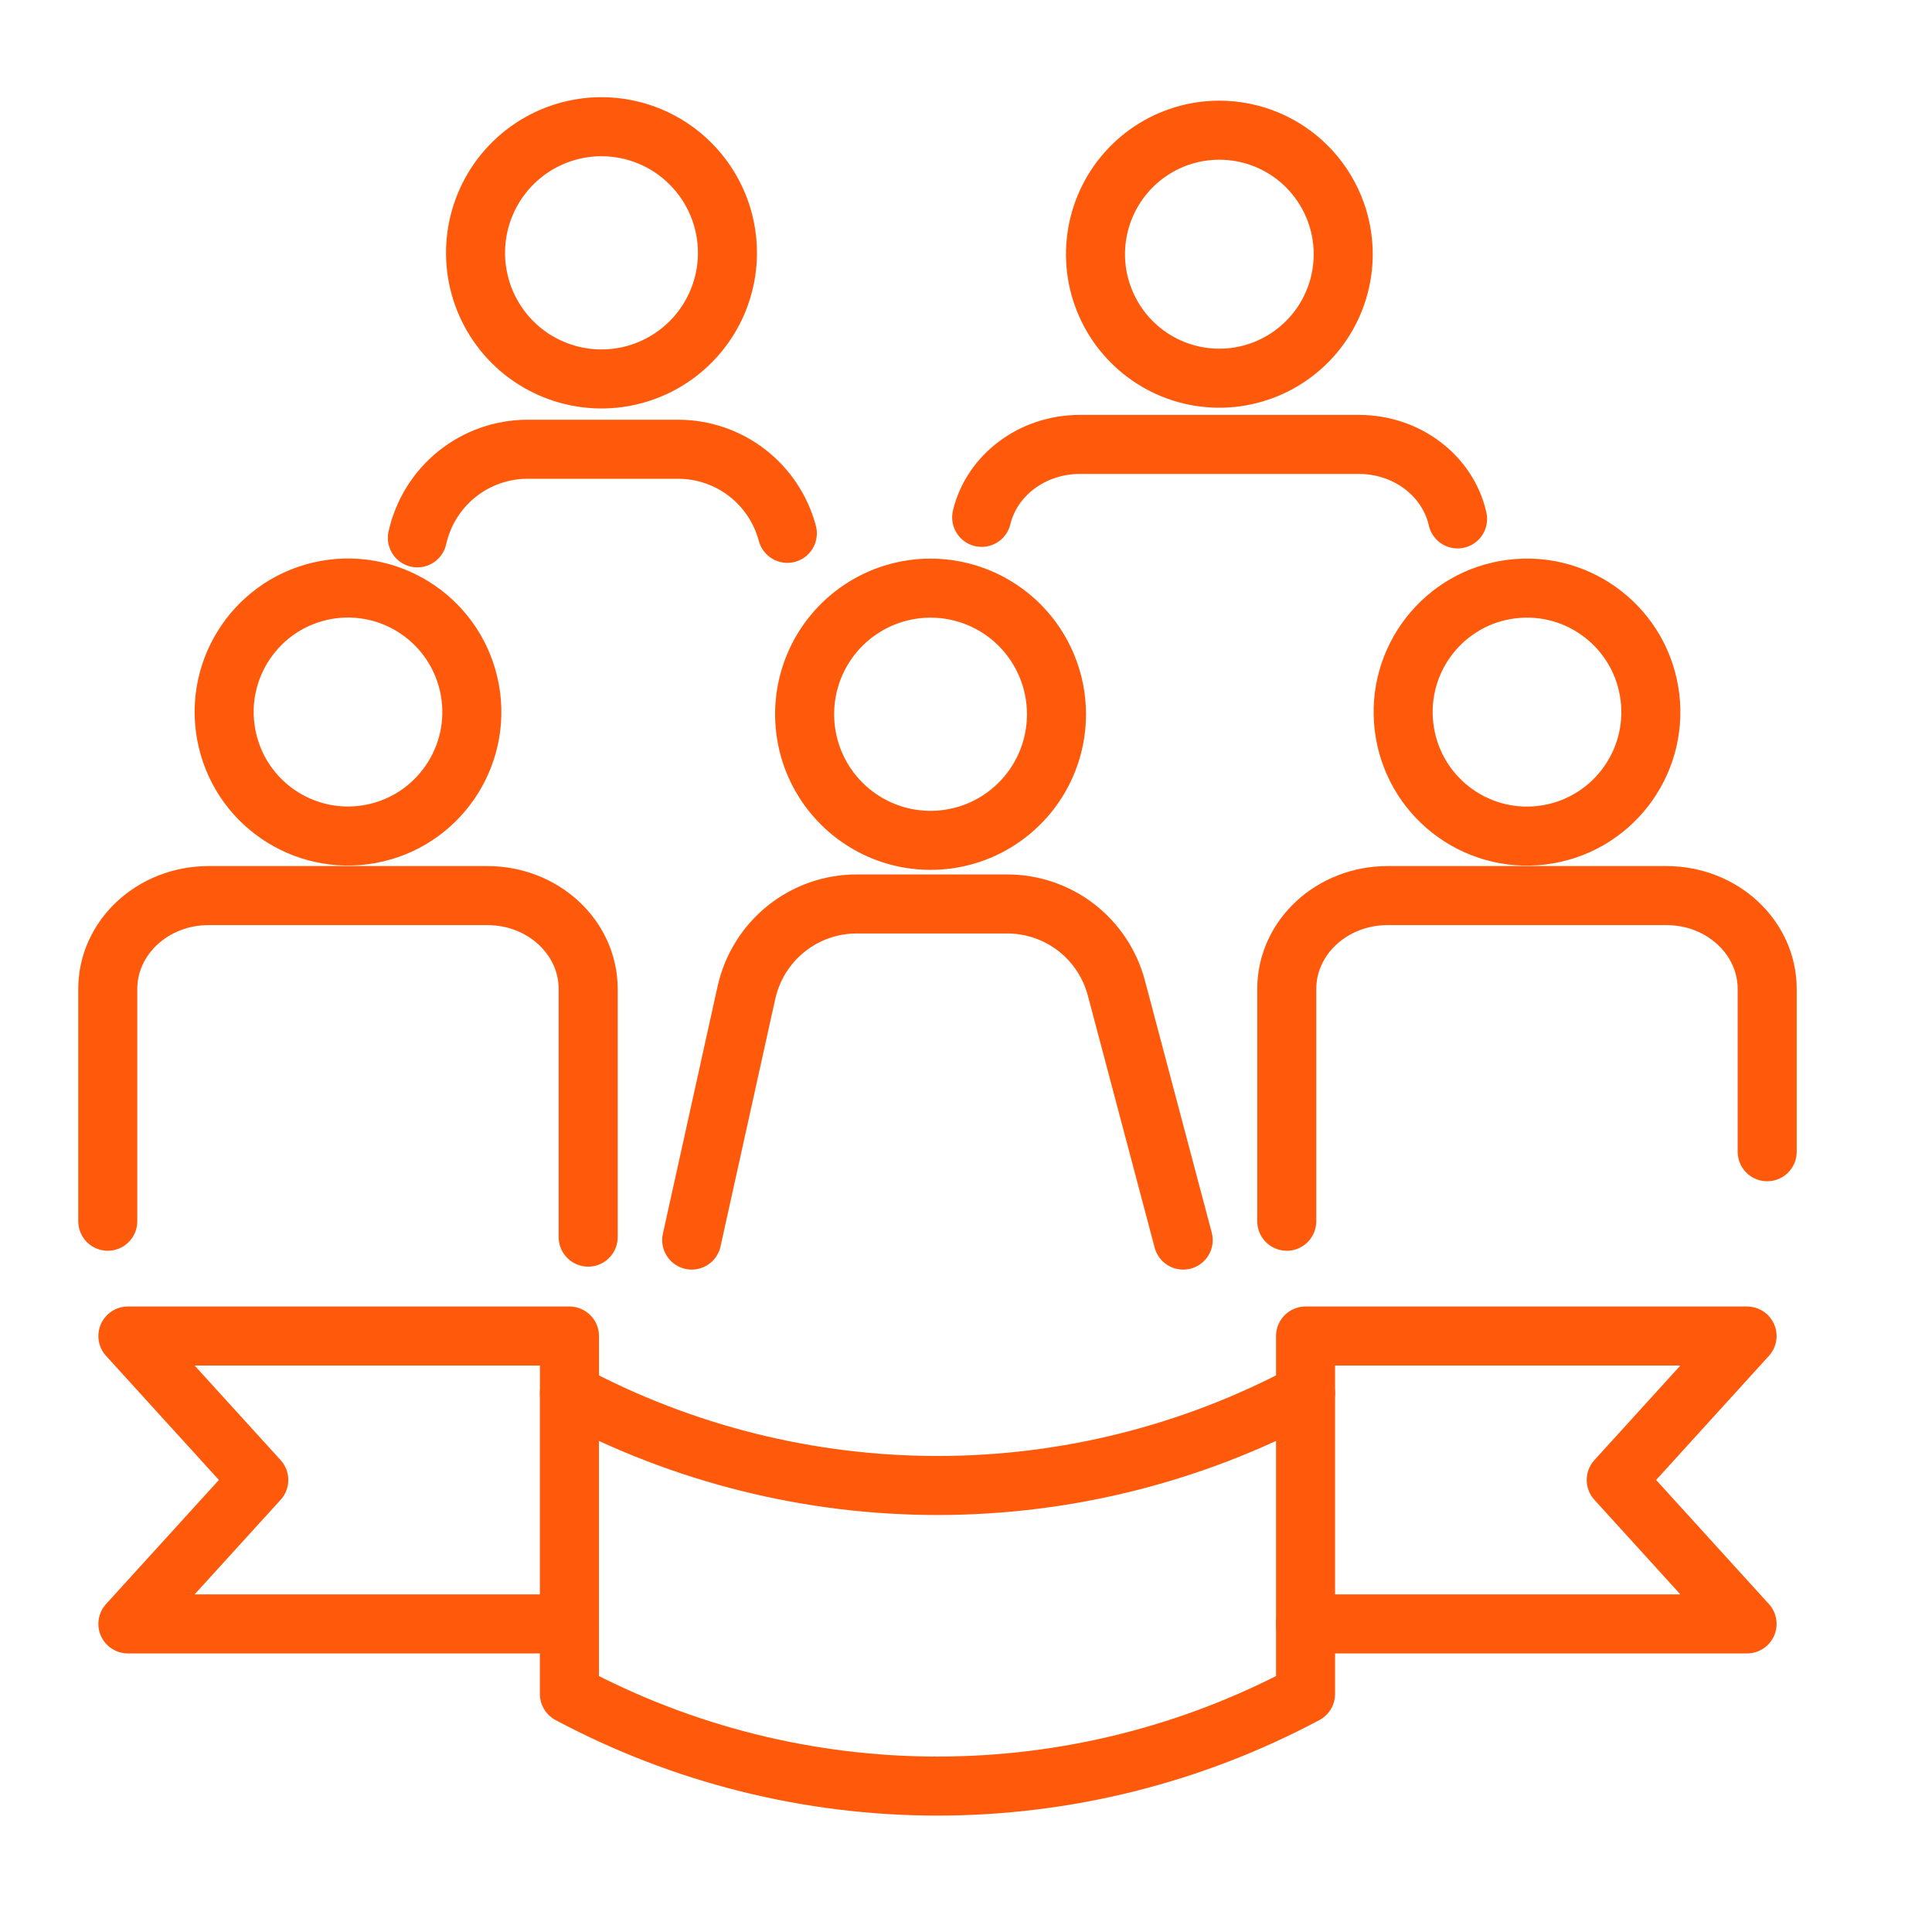 <svg width="36" height="36" viewBox="0 0 36 36" fill="none" xmlns="http://www.w3.org/2000/svg">
<path d="M2.008 22.756V18.428C2.008 17.467 2.849 16.688 3.886 16.688H9.082C10.119 16.688 10.96 17.467 10.96 18.428V23.052" stroke="#FF5A0C" stroke-width="1.1" stroke-linecap="round" stroke-linejoin="round"/>
<path d="M7.015 15.516C8.255 15.222 9.023 13.978 8.73 12.736C8.436 11.495 7.194 10.726 5.953 11.019C4.713 11.313 3.946 12.557 4.239 13.799C4.532 15.041 5.775 15.809 7.015 15.516Z" stroke="#FF5A0C" stroke-width="1.1" stroke-linecap="round" stroke-linejoin="round"/>
<path d="M32.929 21.461V18.428C32.929 17.467 32.089 16.688 31.052 16.688H25.855C24.818 16.688 23.977 17.467 23.977 18.428V22.756" stroke="#FF5A0C" stroke-width="1.1" stroke-linecap="round" stroke-linejoin="round"/>
<path d="M28.735 15.562C30 15.406 30.899 14.253 30.744 12.987C30.588 11.72 29.436 10.82 28.171 10.976C26.906 11.131 26.007 12.285 26.163 13.551C26.319 14.818 27.47 15.718 28.735 15.562Z" stroke="#FF5A0C" stroke-width="1.1" stroke-linecap="round" stroke-linejoin="round"/>
<path d="M12.889 23.107L13.458 20.534L13.836 18.823L13.909 18.495C14.013 18.027 14.273 17.608 14.646 17.308C15.02 17.007 15.484 16.844 15.963 16.844H18.767C19.231 16.844 19.683 16.997 20.051 17.28C20.419 17.564 20.683 17.961 20.802 18.41L22.047 23.107" stroke="#FF5A0C" stroke-width="1.1" stroke-linecap="round" stroke-linejoin="round"/>
<path d="M19.686 13.309C19.686 13.774 19.549 14.228 19.291 14.614C19.033 15.001 18.666 15.302 18.238 15.48C17.809 15.658 17.337 15.704 16.882 15.614C16.426 15.523 16.008 15.299 15.68 14.97C15.352 14.642 15.128 14.223 15.038 13.767C14.947 13.312 14.994 12.839 15.171 12.41C15.349 11.98 15.65 11.613 16.036 11.355C16.422 11.097 16.875 10.959 17.34 10.959C17.962 10.959 18.559 11.207 18.999 11.647C19.439 12.088 19.686 12.686 19.686 13.309Z" stroke="#FF5A0C" stroke-width="1.1" stroke-linecap="round" stroke-linejoin="round"/>
<path d="M18.292 9.64C18.478 8.862 19.228 8.281 20.123 8.281H25.319C26.227 8.281 26.983 8.877 27.16 9.669" stroke="#FF5A0C" stroke-width="1.1" stroke-linecap="round" stroke-linejoin="round"/>
<path d="M25.029 4.736C25.029 5.193 24.893 5.64 24.64 6.02C24.386 6.4 24.026 6.696 23.604 6.871C23.182 7.046 22.718 7.092 22.271 7.003C21.823 6.914 21.412 6.694 21.089 6.37C20.766 6.047 20.547 5.635 20.457 5.187C20.368 4.739 20.414 4.274 20.589 3.852C20.764 3.43 21.059 3.069 21.439 2.815C21.818 2.561 22.265 2.426 22.721 2.426C23.333 2.426 23.92 2.669 24.353 3.103C24.785 3.536 25.029 4.124 25.029 4.736Z" stroke="#FF5A0C" stroke-width="1.1" stroke-linecap="round" stroke-linejoin="round"/>
<path d="M7.777 10.022C7.881 9.554 8.141 9.135 8.514 8.835C8.888 8.535 9.353 8.371 9.832 8.371H12.635C13.1 8.371 13.551 8.525 13.919 8.808C14.287 9.091 14.551 9.489 14.671 9.938" stroke="#FF5A0C" stroke-width="1.1" stroke-linecap="round" stroke-linejoin="round"/>
<path d="M13.555 4.711C13.555 5.176 13.417 5.63 13.159 6.017C12.901 6.403 12.535 6.704 12.106 6.882C11.677 7.06 11.205 7.107 10.75 7.016C10.295 6.925 9.876 6.702 9.548 6.373C9.22 6.044 8.996 5.626 8.906 5.17C8.815 4.714 8.862 4.241 9.04 3.812C9.217 3.383 9.518 3.016 9.904 2.757C10.29 2.499 10.744 2.361 11.208 2.361C11.516 2.361 11.821 2.422 12.106 2.54C12.391 2.658 12.649 2.831 12.867 3.05C13.085 3.268 13.258 3.527 13.376 3.812C13.494 4.097 13.555 4.403 13.555 4.711Z" stroke="#FF5A0C" stroke-width="1.1" stroke-linecap="round" stroke-linejoin="round"/>
<path d="M24.327 30.259H32.554L30.116 27.577L32.554 24.895H24.327V25.963" stroke="#FF5A0C" stroke-width="1.1" stroke-linecap="round" stroke-linejoin="round"/>
<path d="M24.327 31.565C22.216 32.692 19.861 33.281 17.468 33.281C15.076 33.281 12.721 32.692 10.61 31.565V25.963C12.721 27.09 15.076 27.68 17.468 27.68C19.861 27.68 22.216 27.09 24.327 25.963V31.565Z" stroke="#FF5A0C" stroke-width="1.1" stroke-linecap="round" stroke-linejoin="round"/>
<path d="M10.611 25.963V24.895H2.383L4.822 27.577L2.383 30.259H10.611" stroke="#FF5A0C" stroke-width="1.1" stroke-linecap="round" stroke-linejoin="round"/>
</svg>
